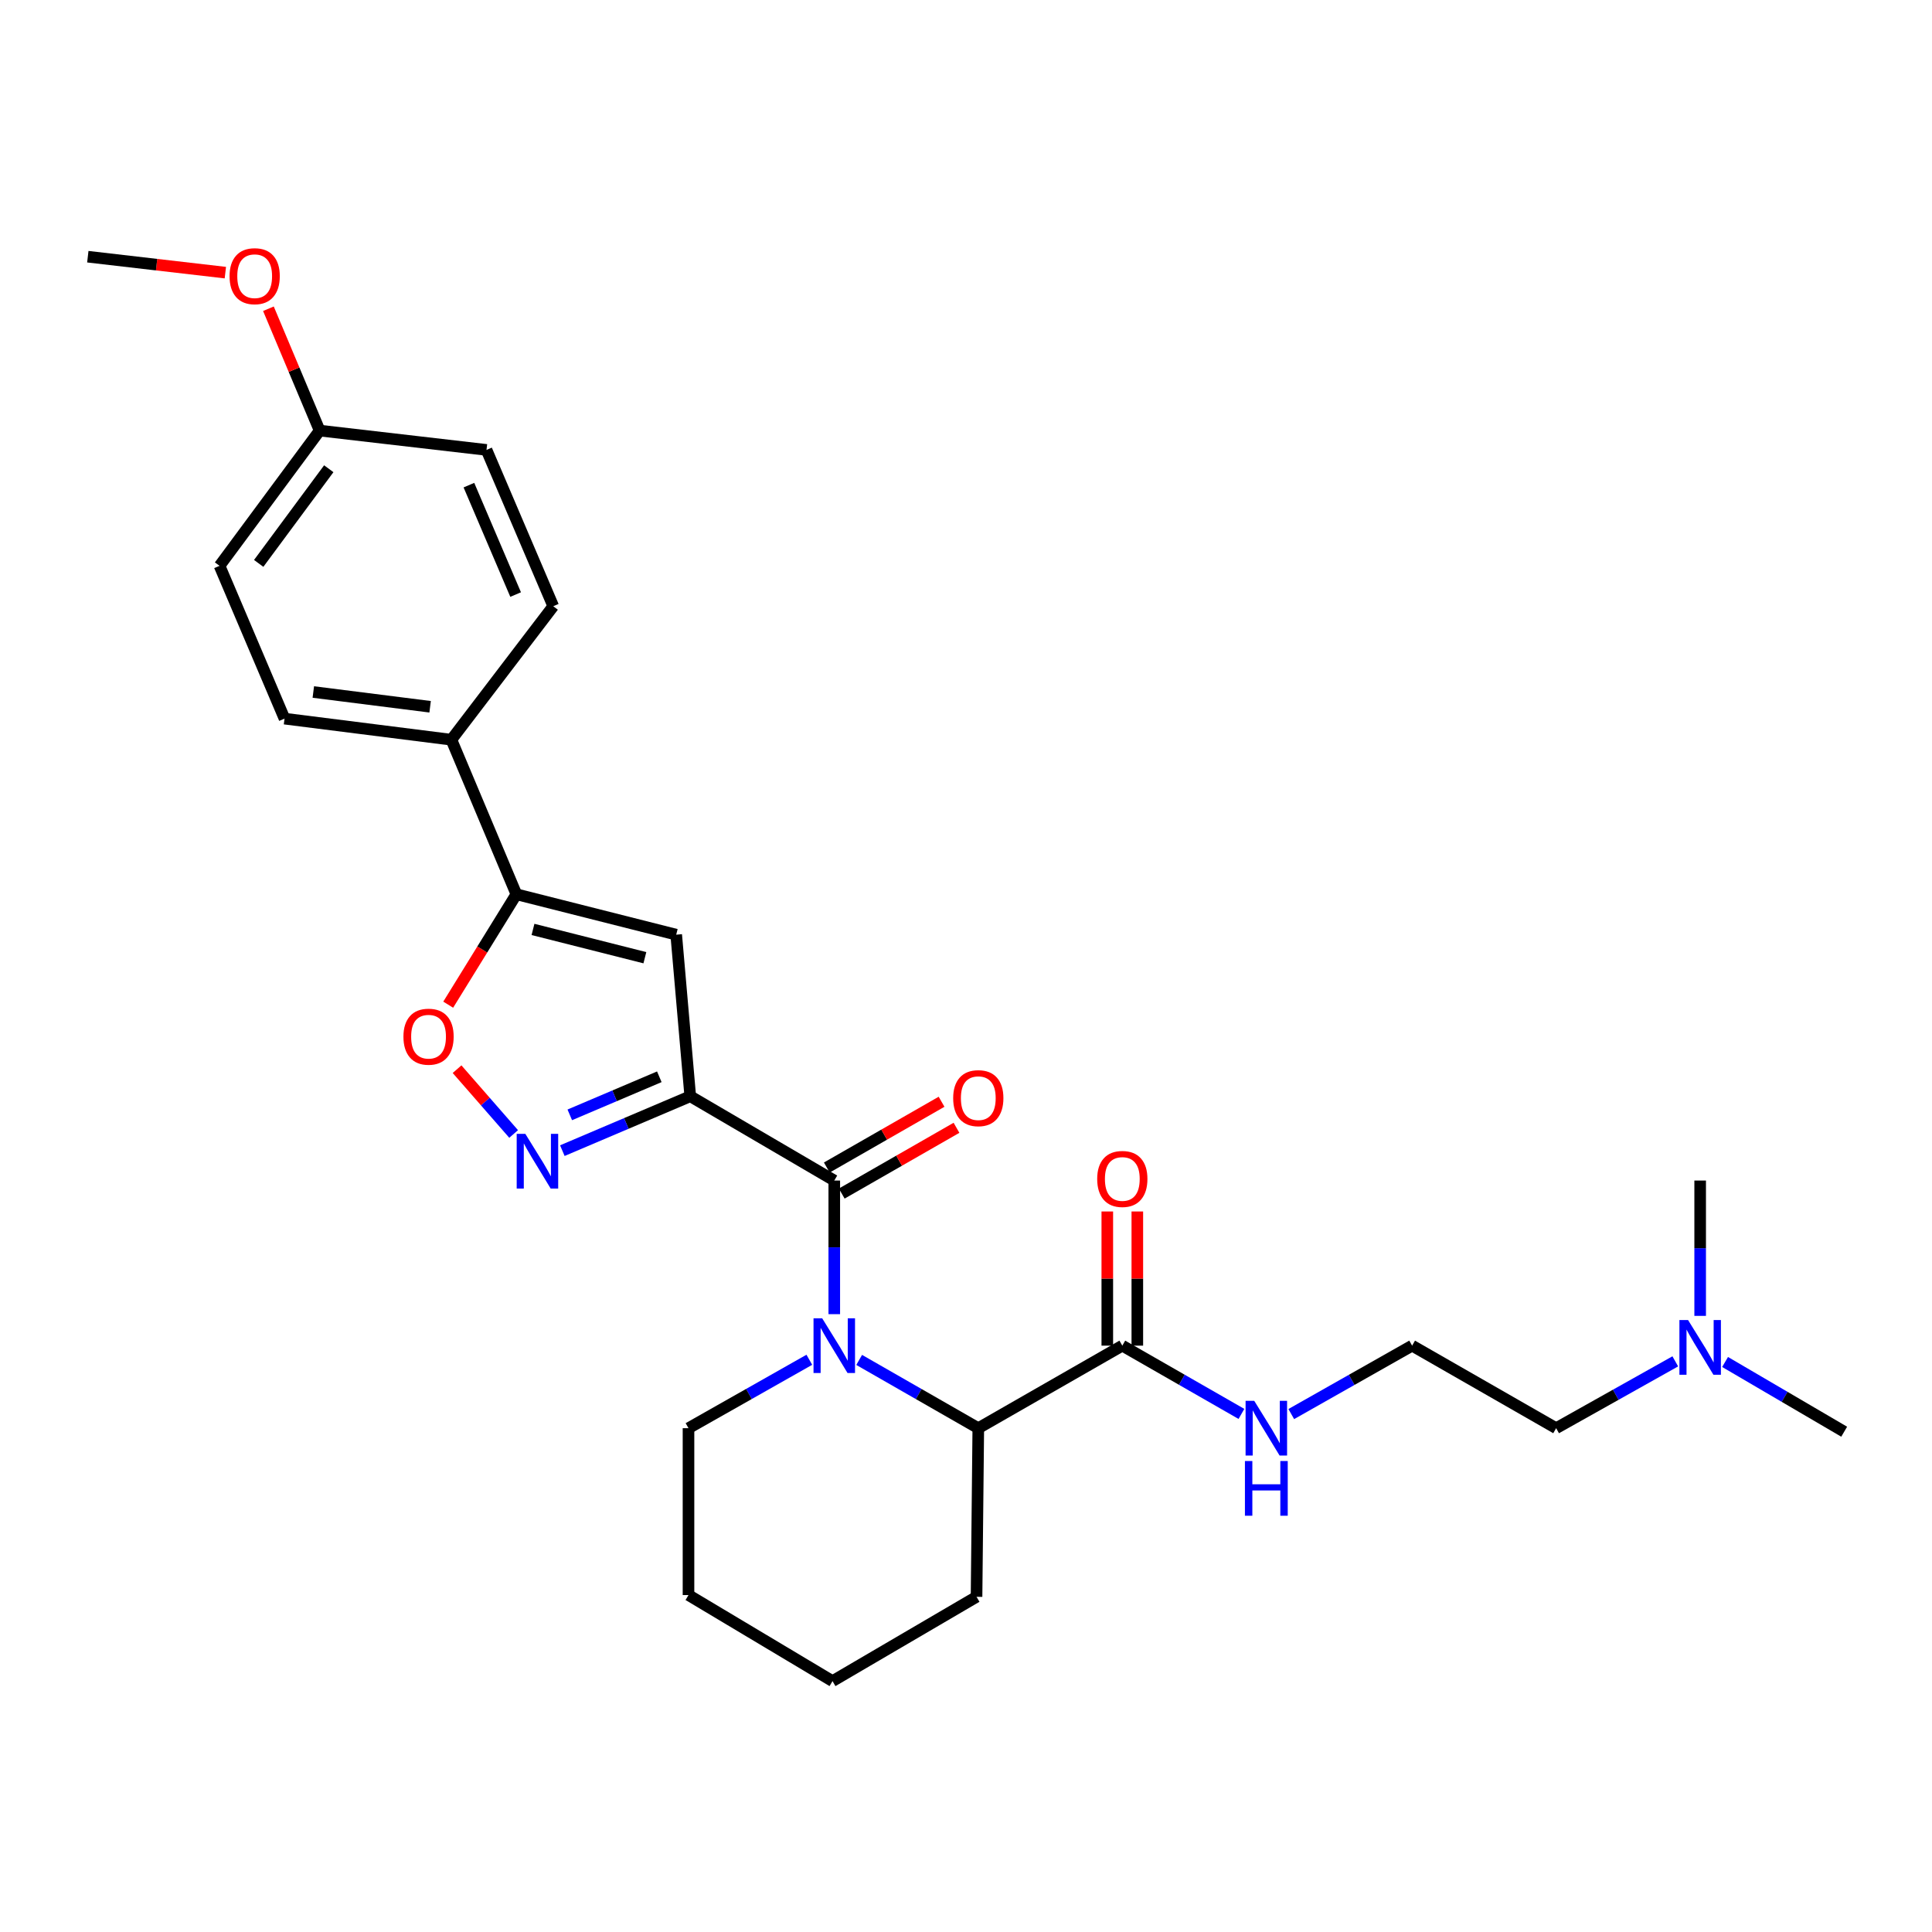 <?xml version='1.0' encoding='iso-8859-1'?>
<svg version='1.1' baseProfile='full'
              xmlns='http://www.w3.org/2000/svg'
                      xmlns:rdkit='http://www.rdkit.org/xml'
                      xmlns:xlink='http://www.w3.org/1999/xlink'
                  xml:space='preserve'
width='1000px' height='1000px' viewBox='0 0 1000 1000'>
<!-- END OF HEADER -->
<rect style='opacity:1.0;fill:#FFFFFF;stroke:none' width='1000' height='1000' x='0' y='0'> </rect>
<path class='bond-0' d='M 580.907,696.505 L 611.735,714.174' style='fill:none;fill-rule:evenodd;stroke:#000000;stroke-width:6px;stroke-linecap:butt;stroke-linejoin:miter;stroke-opacity:1' />
<path class='bond-0' d='M 611.735,714.174 L 642.564,731.843' style='fill:none;fill-rule:evenodd;stroke:#0000FF;stroke-width:6px;stroke-linecap:butt;stroke-linejoin:miter;stroke-opacity:1' />
<path class='bond-1' d='M 588.677,696.505 L 588.677,661.783' style='fill:none;fill-rule:evenodd;stroke:#000000;stroke-width:6px;stroke-linecap:butt;stroke-linejoin:miter;stroke-opacity:1' />
<path class='bond-1' d='M 588.677,661.783 L 588.677,627.061' style='fill:none;fill-rule:evenodd;stroke:#FF0000;stroke-width:6px;stroke-linecap:butt;stroke-linejoin:miter;stroke-opacity:1' />
<path class='bond-1' d='M 573.138,696.505 L 573.138,661.783' style='fill:none;fill-rule:evenodd;stroke:#000000;stroke-width:6px;stroke-linecap:butt;stroke-linejoin:miter;stroke-opacity:1' />
<path class='bond-1' d='M 573.138,661.783 L 573.138,627.061' style='fill:none;fill-rule:evenodd;stroke:#FF0000;stroke-width:6px;stroke-linecap:butt;stroke-linejoin:miter;stroke-opacity:1' />
<path class='bond-2' d='M 580.907,696.505 L 506.362,739.229' style='fill:none;fill-rule:evenodd;stroke:#000000;stroke-width:6px;stroke-linecap:butt;stroke-linejoin:miter;stroke-opacity:1' />
<path class='bond-3' d='M 668.36,731.921 L 699.636,714.213' style='fill:none;fill-rule:evenodd;stroke:#0000FF;stroke-width:6px;stroke-linecap:butt;stroke-linejoin:miter;stroke-opacity:1' />
<path class='bond-3' d='M 699.636,714.213 L 730.911,696.505' style='fill:none;fill-rule:evenodd;stroke:#000000;stroke-width:6px;stroke-linecap:butt;stroke-linejoin:miter;stroke-opacity:1' />
<path class='bond-4' d='M 867.124,704.635 L 836.29,721.932' style='fill:none;fill-rule:evenodd;stroke:#0000FF;stroke-width:6px;stroke-linecap:butt;stroke-linejoin:miter;stroke-opacity:1' />
<path class='bond-4' d='M 836.29,721.932 L 805.456,739.229' style='fill:none;fill-rule:evenodd;stroke:#000000;stroke-width:6px;stroke-linecap:butt;stroke-linejoin:miter;stroke-opacity:1' />
<path class='bond-5' d='M 892.9,704.963 L 923.723,723.007' style='fill:none;fill-rule:evenodd;stroke:#0000FF;stroke-width:6px;stroke-linecap:butt;stroke-linejoin:miter;stroke-opacity:1' />
<path class='bond-5' d='M 923.723,723.007 L 954.545,741.051' style='fill:none;fill-rule:evenodd;stroke:#000000;stroke-width:6px;stroke-linecap:butt;stroke-linejoin:miter;stroke-opacity:1' />
<path class='bond-6' d='M 880.001,681.093 L 880.001,646.071' style='fill:none;fill-rule:evenodd;stroke:#0000FF;stroke-width:6px;stroke-linecap:butt;stroke-linejoin:miter;stroke-opacity:1' />
<path class='bond-6' d='M 880.001,646.071 L 880.001,611.049' style='fill:none;fill-rule:evenodd;stroke:#000000;stroke-width:6px;stroke-linecap:butt;stroke-linejoin:miter;stroke-opacity:1' />
<path class='bond-7' d='M 805.456,739.229 L 730.911,696.505' style='fill:none;fill-rule:evenodd;stroke:#000000;stroke-width:6px;stroke-linecap:butt;stroke-linejoin:miter;stroke-opacity:1' />
<path class='bond-8' d='M 435.681,617.79 L 465.38,600.768' style='fill:none;fill-rule:evenodd;stroke:#000000;stroke-width:6px;stroke-linecap:butt;stroke-linejoin:miter;stroke-opacity:1' />
<path class='bond-8' d='M 465.38,600.768 L 495.078,583.747' style='fill:none;fill-rule:evenodd;stroke:#FF0000;stroke-width:6px;stroke-linecap:butt;stroke-linejoin:miter;stroke-opacity:1' />
<path class='bond-8' d='M 427.954,604.308 L 457.653,587.287' style='fill:none;fill-rule:evenodd;stroke:#000000;stroke-width:6px;stroke-linecap:butt;stroke-linejoin:miter;stroke-opacity:1' />
<path class='bond-8' d='M 457.653,587.287 L 487.351,570.266' style='fill:none;fill-rule:evenodd;stroke:#FF0000;stroke-width:6px;stroke-linecap:butt;stroke-linejoin:miter;stroke-opacity:1' />
<path class='bond-9' d='M 431.818,611.049 L 431.818,645.629' style='fill:none;fill-rule:evenodd;stroke:#000000;stroke-width:6px;stroke-linecap:butt;stroke-linejoin:miter;stroke-opacity:1' />
<path class='bond-9' d='M 431.818,645.629 L 431.818,680.209' style='fill:none;fill-rule:evenodd;stroke:#0000FF;stroke-width:6px;stroke-linecap:butt;stroke-linejoin:miter;stroke-opacity:1' />
<path class='bond-10' d='M 431.818,611.049 L 357.273,567.418' style='fill:none;fill-rule:evenodd;stroke:#000000;stroke-width:6px;stroke-linecap:butt;stroke-linejoin:miter;stroke-opacity:1' />
<path class='bond-11' d='M 444.706,703.892 L 475.534,721.56' style='fill:none;fill-rule:evenodd;stroke:#0000FF;stroke-width:6px;stroke-linecap:butt;stroke-linejoin:miter;stroke-opacity:1' />
<path class='bond-11' d='M 475.534,721.56 L 506.362,739.229' style='fill:none;fill-rule:evenodd;stroke:#000000;stroke-width:6px;stroke-linecap:butt;stroke-linejoin:miter;stroke-opacity:1' />
<path class='bond-12' d='M 418.91,703.814 L 387.638,721.522' style='fill:none;fill-rule:evenodd;stroke:#0000FF;stroke-width:6px;stroke-linecap:butt;stroke-linejoin:miter;stroke-opacity:1' />
<path class='bond-12' d='M 387.638,721.522 L 356.367,739.229' style='fill:none;fill-rule:evenodd;stroke:#000000;stroke-width:6px;stroke-linecap:butt;stroke-linejoin:miter;stroke-opacity:1' />
<path class='bond-13' d='M 506.362,739.229 L 505.456,826.507' style='fill:none;fill-rule:evenodd;stroke:#000000;stroke-width:6px;stroke-linecap:butt;stroke-linejoin:miter;stroke-opacity:1' />
<path class='bond-14' d='M 231.991,520.02 L 249.633,491.443' style='fill:none;fill-rule:evenodd;stroke:#FF0000;stroke-width:6px;stroke-linecap:butt;stroke-linejoin:miter;stroke-opacity:1' />
<path class='bond-14' d='M 249.633,491.443 L 267.276,462.866' style='fill:none;fill-rule:evenodd;stroke:#000000;stroke-width:6px;stroke-linecap:butt;stroke-linejoin:miter;stroke-opacity:1' />
<path class='bond-15' d='M 236.574,553.406 L 251.216,570.174' style='fill:none;fill-rule:evenodd;stroke:#FF0000;stroke-width:6px;stroke-linecap:butt;stroke-linejoin:miter;stroke-opacity:1' />
<path class='bond-15' d='M 251.216,570.174 L 265.858,586.941' style='fill:none;fill-rule:evenodd;stroke:#0000FF;stroke-width:6px;stroke-linecap:butt;stroke-linejoin:miter;stroke-opacity:1' />
<path class='bond-16' d='M 267.276,462.866 L 350.004,483.783' style='fill:none;fill-rule:evenodd;stroke:#000000;stroke-width:6px;stroke-linecap:butt;stroke-linejoin:miter;stroke-opacity:1' />
<path class='bond-16' d='M 275.876,481.068 L 333.786,495.711' style='fill:none;fill-rule:evenodd;stroke:#000000;stroke-width:6px;stroke-linecap:butt;stroke-linejoin:miter;stroke-opacity:1' />
<path class='bond-17' d='M 267.276,462.866 L 233.633,382.874' style='fill:none;fill-rule:evenodd;stroke:#000000;stroke-width:6px;stroke-linecap:butt;stroke-linejoin:miter;stroke-opacity:1' />
<path class='bond-18' d='M 350.004,483.783 L 357.273,567.418' style='fill:none;fill-rule:evenodd;stroke:#000000;stroke-width:6px;stroke-linecap:butt;stroke-linejoin:miter;stroke-opacity:1' />
<path class='bond-19' d='M 357.273,567.418 L 324.17,581.495' style='fill:none;fill-rule:evenodd;stroke:#000000;stroke-width:6px;stroke-linecap:butt;stroke-linejoin:miter;stroke-opacity:1' />
<path class='bond-19' d='M 324.17,581.495 L 291.068,595.571' style='fill:none;fill-rule:evenodd;stroke:#0000FF;stroke-width:6px;stroke-linecap:butt;stroke-linejoin:miter;stroke-opacity:1' />
<path class='bond-19' d='M 341.261,557.341 L 318.09,567.195' style='fill:none;fill-rule:evenodd;stroke:#000000;stroke-width:6px;stroke-linecap:butt;stroke-linejoin:miter;stroke-opacity:1' />
<path class='bond-19' d='M 318.09,567.195 L 294.918,577.048' style='fill:none;fill-rule:evenodd;stroke:#0000FF;stroke-width:6px;stroke-linecap:butt;stroke-linejoin:miter;stroke-opacity:1' />
<path class='bond-20' d='M 113.637,292.868 L 165.451,222.872' style='fill:none;fill-rule:evenodd;stroke:#000000;stroke-width:6px;stroke-linecap:butt;stroke-linejoin:miter;stroke-opacity:1' />
<path class='bond-20' d='M 133.898,291.614 L 170.168,242.617' style='fill:none;fill-rule:evenodd;stroke:#000000;stroke-width:6px;stroke-linecap:butt;stroke-linejoin:miter;stroke-opacity:1' />
<path class='bond-21' d='M 113.637,292.868 L 147.27,371.962' style='fill:none;fill-rule:evenodd;stroke:#000000;stroke-width:6px;stroke-linecap:butt;stroke-linejoin:miter;stroke-opacity:1' />
<path class='bond-22' d='M 165.451,222.872 L 251.814,232.869' style='fill:none;fill-rule:evenodd;stroke:#000000;stroke-width:6px;stroke-linecap:butt;stroke-linejoin:miter;stroke-opacity:1' />
<path class='bond-23' d='M 165.451,222.872 L 152.193,191.337' style='fill:none;fill-rule:evenodd;stroke:#000000;stroke-width:6px;stroke-linecap:butt;stroke-linejoin:miter;stroke-opacity:1' />
<path class='bond-23' d='M 152.193,191.337 L 138.935,159.801' style='fill:none;fill-rule:evenodd;stroke:#FF0000;stroke-width:6px;stroke-linecap:butt;stroke-linejoin:miter;stroke-opacity:1' />
<path class='bond-24' d='M 251.814,232.869 L 286.363,313.776' style='fill:none;fill-rule:evenodd;stroke:#000000;stroke-width:6px;stroke-linecap:butt;stroke-linejoin:miter;stroke-opacity:1' />
<path class='bond-24' d='M 242.706,251.108 L 266.89,307.743' style='fill:none;fill-rule:evenodd;stroke:#000000;stroke-width:6px;stroke-linecap:butt;stroke-linejoin:miter;stroke-opacity:1' />
<path class='bond-25' d='M 286.363,313.776 L 233.633,382.874' style='fill:none;fill-rule:evenodd;stroke:#000000;stroke-width:6px;stroke-linecap:butt;stroke-linejoin:miter;stroke-opacity:1' />
<path class='bond-26' d='M 233.633,382.874 L 147.27,371.962' style='fill:none;fill-rule:evenodd;stroke:#000000;stroke-width:6px;stroke-linecap:butt;stroke-linejoin:miter;stroke-opacity:1' />
<path class='bond-26' d='M 222.627,365.82 L 162.173,358.182' style='fill:none;fill-rule:evenodd;stroke:#000000;stroke-width:6px;stroke-linecap:butt;stroke-linejoin:miter;stroke-opacity:1' />
<path class='bond-27' d='M 116.644,141.114 L 81.049,136.99' style='fill:none;fill-rule:evenodd;stroke:#FF0000;stroke-width:6px;stroke-linecap:butt;stroke-linejoin:miter;stroke-opacity:1' />
<path class='bond-27' d='M 81.049,136.99 L 45.455,132.866' style='fill:none;fill-rule:evenodd;stroke:#000000;stroke-width:6px;stroke-linecap:butt;stroke-linejoin:miter;stroke-opacity:1' />
<path class='bond-28' d='M 356.367,739.229 L 356.367,825.601' style='fill:none;fill-rule:evenodd;stroke:#000000;stroke-width:6px;stroke-linecap:butt;stroke-linejoin:miter;stroke-opacity:1' />
<path class='bond-29' d='M 505.456,826.507 L 430.911,870.146' style='fill:none;fill-rule:evenodd;stroke:#000000;stroke-width:6px;stroke-linecap:butt;stroke-linejoin:miter;stroke-opacity:1' />
<path class='bond-30' d='M 356.367,825.601 L 430.911,870.146' style='fill:none;fill-rule:evenodd;stroke:#000000;stroke-width:6px;stroke-linecap:butt;stroke-linejoin:miter;stroke-opacity:1' />
<path  class='atom-1' d='M 649.192 725.069
L 658.472 740.069
Q 659.392 741.549, 660.872 744.229
Q 662.352 746.909, 662.432 747.069
L 662.432 725.069
L 666.192 725.069
L 666.192 753.389
L 662.312 753.389
L 652.352 736.989
Q 651.192 735.069, 649.952 732.869
Q 648.752 730.669, 648.392 729.989
L 648.392 753.389
L 644.712 753.389
L 644.712 725.069
L 649.192 725.069
' fill='#0000FF'/>
<path  class='atom-1' d='M 644.372 756.221
L 648.212 756.221
L 648.212 768.261
L 662.692 768.261
L 662.692 756.221
L 666.532 756.221
L 666.532 784.541
L 662.692 784.541
L 662.692 771.461
L 648.212 771.461
L 648.212 784.541
L 644.372 784.541
L 644.372 756.221
' fill='#0000FF'/>
<path  class='atom-2' d='M 567.907 610.222
Q 567.907 603.422, 571.267 599.622
Q 574.627 595.822, 580.907 595.822
Q 587.187 595.822, 590.547 599.622
Q 593.907 603.422, 593.907 610.222
Q 593.907 617.102, 590.507 621.022
Q 587.107 624.902, 580.907 624.902
Q 574.667 624.902, 571.267 621.022
Q 567.907 617.142, 567.907 610.222
M 580.907 621.702
Q 585.227 621.702, 587.547 618.822
Q 589.907 615.902, 589.907 610.222
Q 589.907 604.662, 587.547 601.862
Q 585.227 599.022, 580.907 599.022
Q 576.587 599.022, 574.227 601.822
Q 571.907 604.622, 571.907 610.222
Q 571.907 615.942, 574.227 618.822
Q 576.587 621.702, 580.907 621.702
' fill='#FF0000'/>
<path  class='atom-3' d='M 873.741 683.252
L 883.021 698.252
Q 883.941 699.732, 885.421 702.412
Q 886.901 705.092, 886.981 705.252
L 886.981 683.252
L 890.741 683.252
L 890.741 711.572
L 886.861 711.572
L 876.901 695.172
Q 875.741 693.252, 874.501 691.052
Q 873.301 688.852, 872.941 688.172
L 872.941 711.572
L 869.261 711.572
L 869.261 683.252
L 873.741 683.252
' fill='#0000FF'/>
<path  class='atom-6' d='M 493.362 568.405
Q 493.362 561.605, 496.722 557.805
Q 500.082 554.005, 506.362 554.005
Q 512.642 554.005, 516.002 557.805
Q 519.362 561.605, 519.362 568.405
Q 519.362 575.285, 515.962 579.205
Q 512.562 583.085, 506.362 583.085
Q 500.122 583.085, 496.722 579.205
Q 493.362 575.325, 493.362 568.405
M 506.362 579.885
Q 510.682 579.885, 513.002 577.005
Q 515.362 574.085, 515.362 568.405
Q 515.362 562.845, 513.002 560.045
Q 510.682 557.205, 506.362 557.205
Q 502.042 557.205, 499.682 560.005
Q 497.362 562.805, 497.362 568.405
Q 497.362 574.125, 499.682 577.005
Q 502.042 579.885, 506.362 579.885
' fill='#FF0000'/>
<path  class='atom-7' d='M 425.558 682.345
L 434.838 697.345
Q 435.758 698.825, 437.238 701.505
Q 438.718 704.185, 438.798 704.345
L 438.798 682.345
L 442.558 682.345
L 442.558 710.665
L 438.678 710.665
L 428.718 694.265
Q 427.558 692.345, 426.318 690.145
Q 425.118 687.945, 424.758 687.265
L 424.758 710.665
L 421.078 710.665
L 421.078 682.345
L 425.558 682.345
' fill='#0000FF'/>
<path  class='atom-9' d='M 208.815 536.584
Q 208.815 529.784, 212.175 525.984
Q 215.535 522.184, 221.815 522.184
Q 228.095 522.184, 231.455 525.984
Q 234.815 529.784, 234.815 536.584
Q 234.815 543.464, 231.415 547.384
Q 228.015 551.264, 221.815 551.264
Q 215.575 551.264, 212.175 547.384
Q 208.815 543.504, 208.815 536.584
M 221.815 548.064
Q 226.135 548.064, 228.455 545.184
Q 230.815 542.264, 230.815 536.584
Q 230.815 531.024, 228.455 528.224
Q 226.135 525.384, 221.815 525.384
Q 217.495 525.384, 215.135 528.184
Q 212.815 530.984, 212.815 536.584
Q 212.815 542.304, 215.135 545.184
Q 217.495 548.064, 221.815 548.064
' fill='#FF0000'/>
<path  class='atom-13' d='M 271.919 586.892
L 281.199 601.892
Q 282.119 603.372, 283.599 606.052
Q 285.079 608.732, 285.159 608.892
L 285.159 586.892
L 288.919 586.892
L 288.919 615.212
L 285.039 615.212
L 275.079 598.812
Q 273.919 596.892, 272.679 594.692
Q 271.479 592.492, 271.119 591.812
L 271.119 615.212
L 267.439 615.212
L 267.439 586.892
L 271.919 586.892
' fill='#0000FF'/>
<path  class='atom-20' d='M 118.818 142.952
Q 118.818 136.152, 122.178 132.352
Q 125.538 128.552, 131.818 128.552
Q 138.098 128.552, 141.458 132.352
Q 144.818 136.152, 144.818 142.952
Q 144.818 149.832, 141.418 153.752
Q 138.018 157.632, 131.818 157.632
Q 125.578 157.632, 122.178 153.752
Q 118.818 149.872, 118.818 142.952
M 131.818 154.432
Q 136.138 154.432, 138.458 151.552
Q 140.818 148.632, 140.818 142.952
Q 140.818 137.392, 138.458 134.592
Q 136.138 131.752, 131.818 131.752
Q 127.498 131.752, 125.138 134.552
Q 122.818 137.352, 122.818 142.952
Q 122.818 148.672, 125.138 151.552
Q 127.498 154.432, 131.818 154.432
' fill='#FF0000'/>
</svg>
